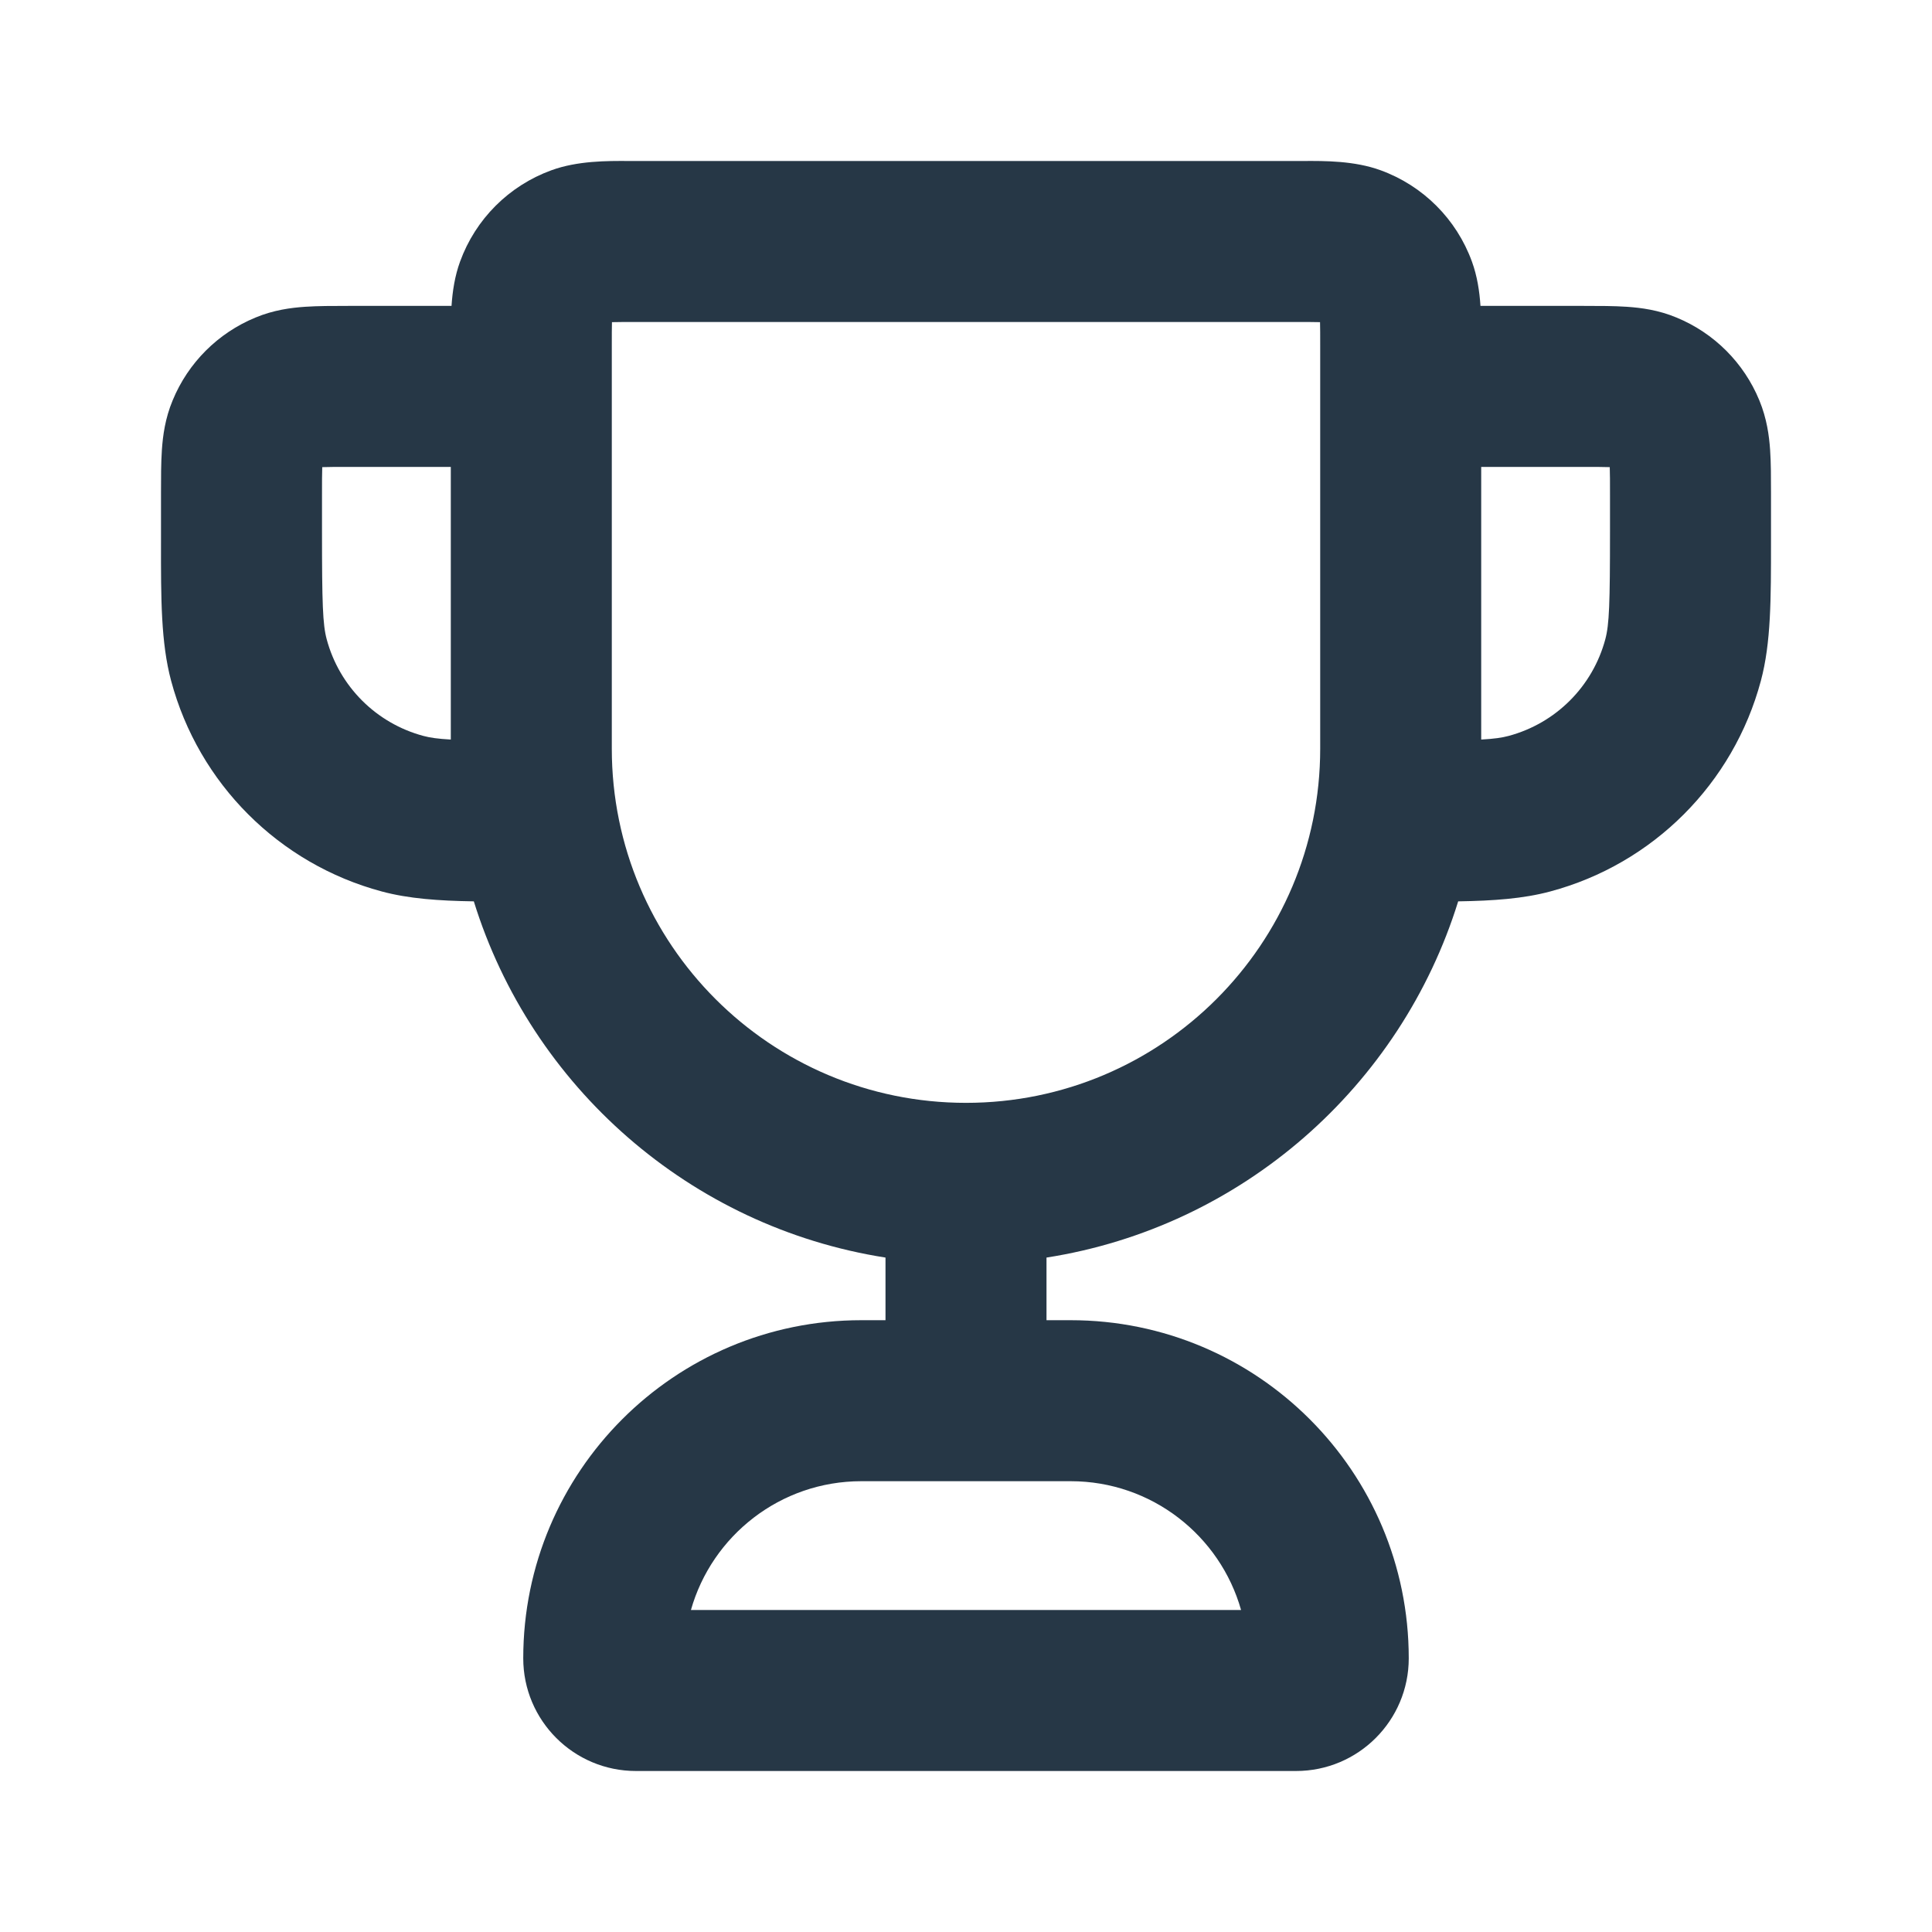 <svg xmlns="http://www.w3.org/2000/svg" width="36" height="36" viewBox="0 0 24 24" fill="none">
                        <path fill-rule="evenodd" clip-rule="evenodd" d="M7.818 2C7.847 2 7.874 2 7.9 2H16.1C16.126 2 16.153 2 16.182 2C16.46 1.998 16.826 1.997 17.15 2.115C17.678 2.307 18.093 2.722 18.285 3.25C18.35 3.428 18.379 3.618 18.391 3.8L19.675 3.8C19.863 3.8 20.05 3.8 20.21 3.811C20.387 3.823 20.602 3.851 20.827 3.945C21.293 4.137 21.663 4.507 21.855 4.973C21.948 5.198 21.977 5.413 21.989 5.589C22 5.75 22 5.937 22 6.125L22 6.6C22 6.644 22 6.688 22 6.731C22 7.439 22.001 7.984 21.874 8.458C21.532 9.734 20.535 10.732 19.258 11.074C18.923 11.164 18.552 11.19 18.114 11.197C17.401 13.497 15.427 15.242 13 15.622V16.4H13.3C15.62 16.4 17.5 18.28 17.5 20.6C17.5 21.373 16.873 22 16.1 22H7.9C7.127 22 6.5 21.373 6.5 20.6C6.5 18.28 8.38 16.4 10.7 16.4H11V15.622C8.573 15.242 6.599 13.497 5.886 11.197C5.448 11.19 5.077 11.164 4.742 11.074C3.466 10.732 2.468 9.734 2.126 8.458C1.999 7.984 1.999 7.439 2 6.731C2 6.688 2 6.644 2 6.6V6.15C2 6.142 2 6.133 2 6.125C2 5.937 2 5.75 2.011 5.589C2.023 5.413 2.051 5.198 2.145 4.973C2.337 4.507 2.707 4.137 3.173 3.945C3.398 3.851 3.613 3.823 3.789 3.811C3.95 3.8 4.137 3.8 4.325 3.8C4.333 3.8 4.342 3.8 4.35 3.8H5.609C5.621 3.618 5.65 3.428 5.715 3.25C5.907 2.722 6.322 2.307 6.85 2.115C7.174 1.997 7.54 1.998 7.818 2ZM5.6 5.8H4.35C4.187 5.8 4.081 5.8 4.003 5.803C4 5.881 4 5.987 4 6.15V6.6C4 7.501 4.009 7.756 4.058 7.94C4.215 8.527 4.673 8.985 5.26 9.142C5.342 9.164 5.438 9.178 5.6 9.187V5.8ZM7.6 4.3C7.6 4.163 7.6 4.07 7.602 4.002C7.67 4 7.763 4 7.9 4H16.1C16.237 4 16.33 4 16.398 4.002C16.4 4.07 16.4 4.163 16.4 4.3V9.3C16.4 11.73 14.43 13.7 12 13.7C9.57 13.7 7.6 11.73 7.6 9.3V4.3ZM18.4 5.8V9.187C18.562 9.178 18.658 9.164 18.74 9.142C19.327 8.985 19.785 8.527 19.942 7.94C19.991 7.756 20 7.501 20 6.6V6.15C20 5.987 20 5.881 19.997 5.803C19.919 5.8 19.813 5.8 19.65 5.8H18.4ZM10.7 18.4C9.693 18.4 8.844 19.077 8.583 20H15.417C15.156 19.077 14.307 18.4 13.3 18.4H10.7Z" fill="#263746"></path>
                    </svg>